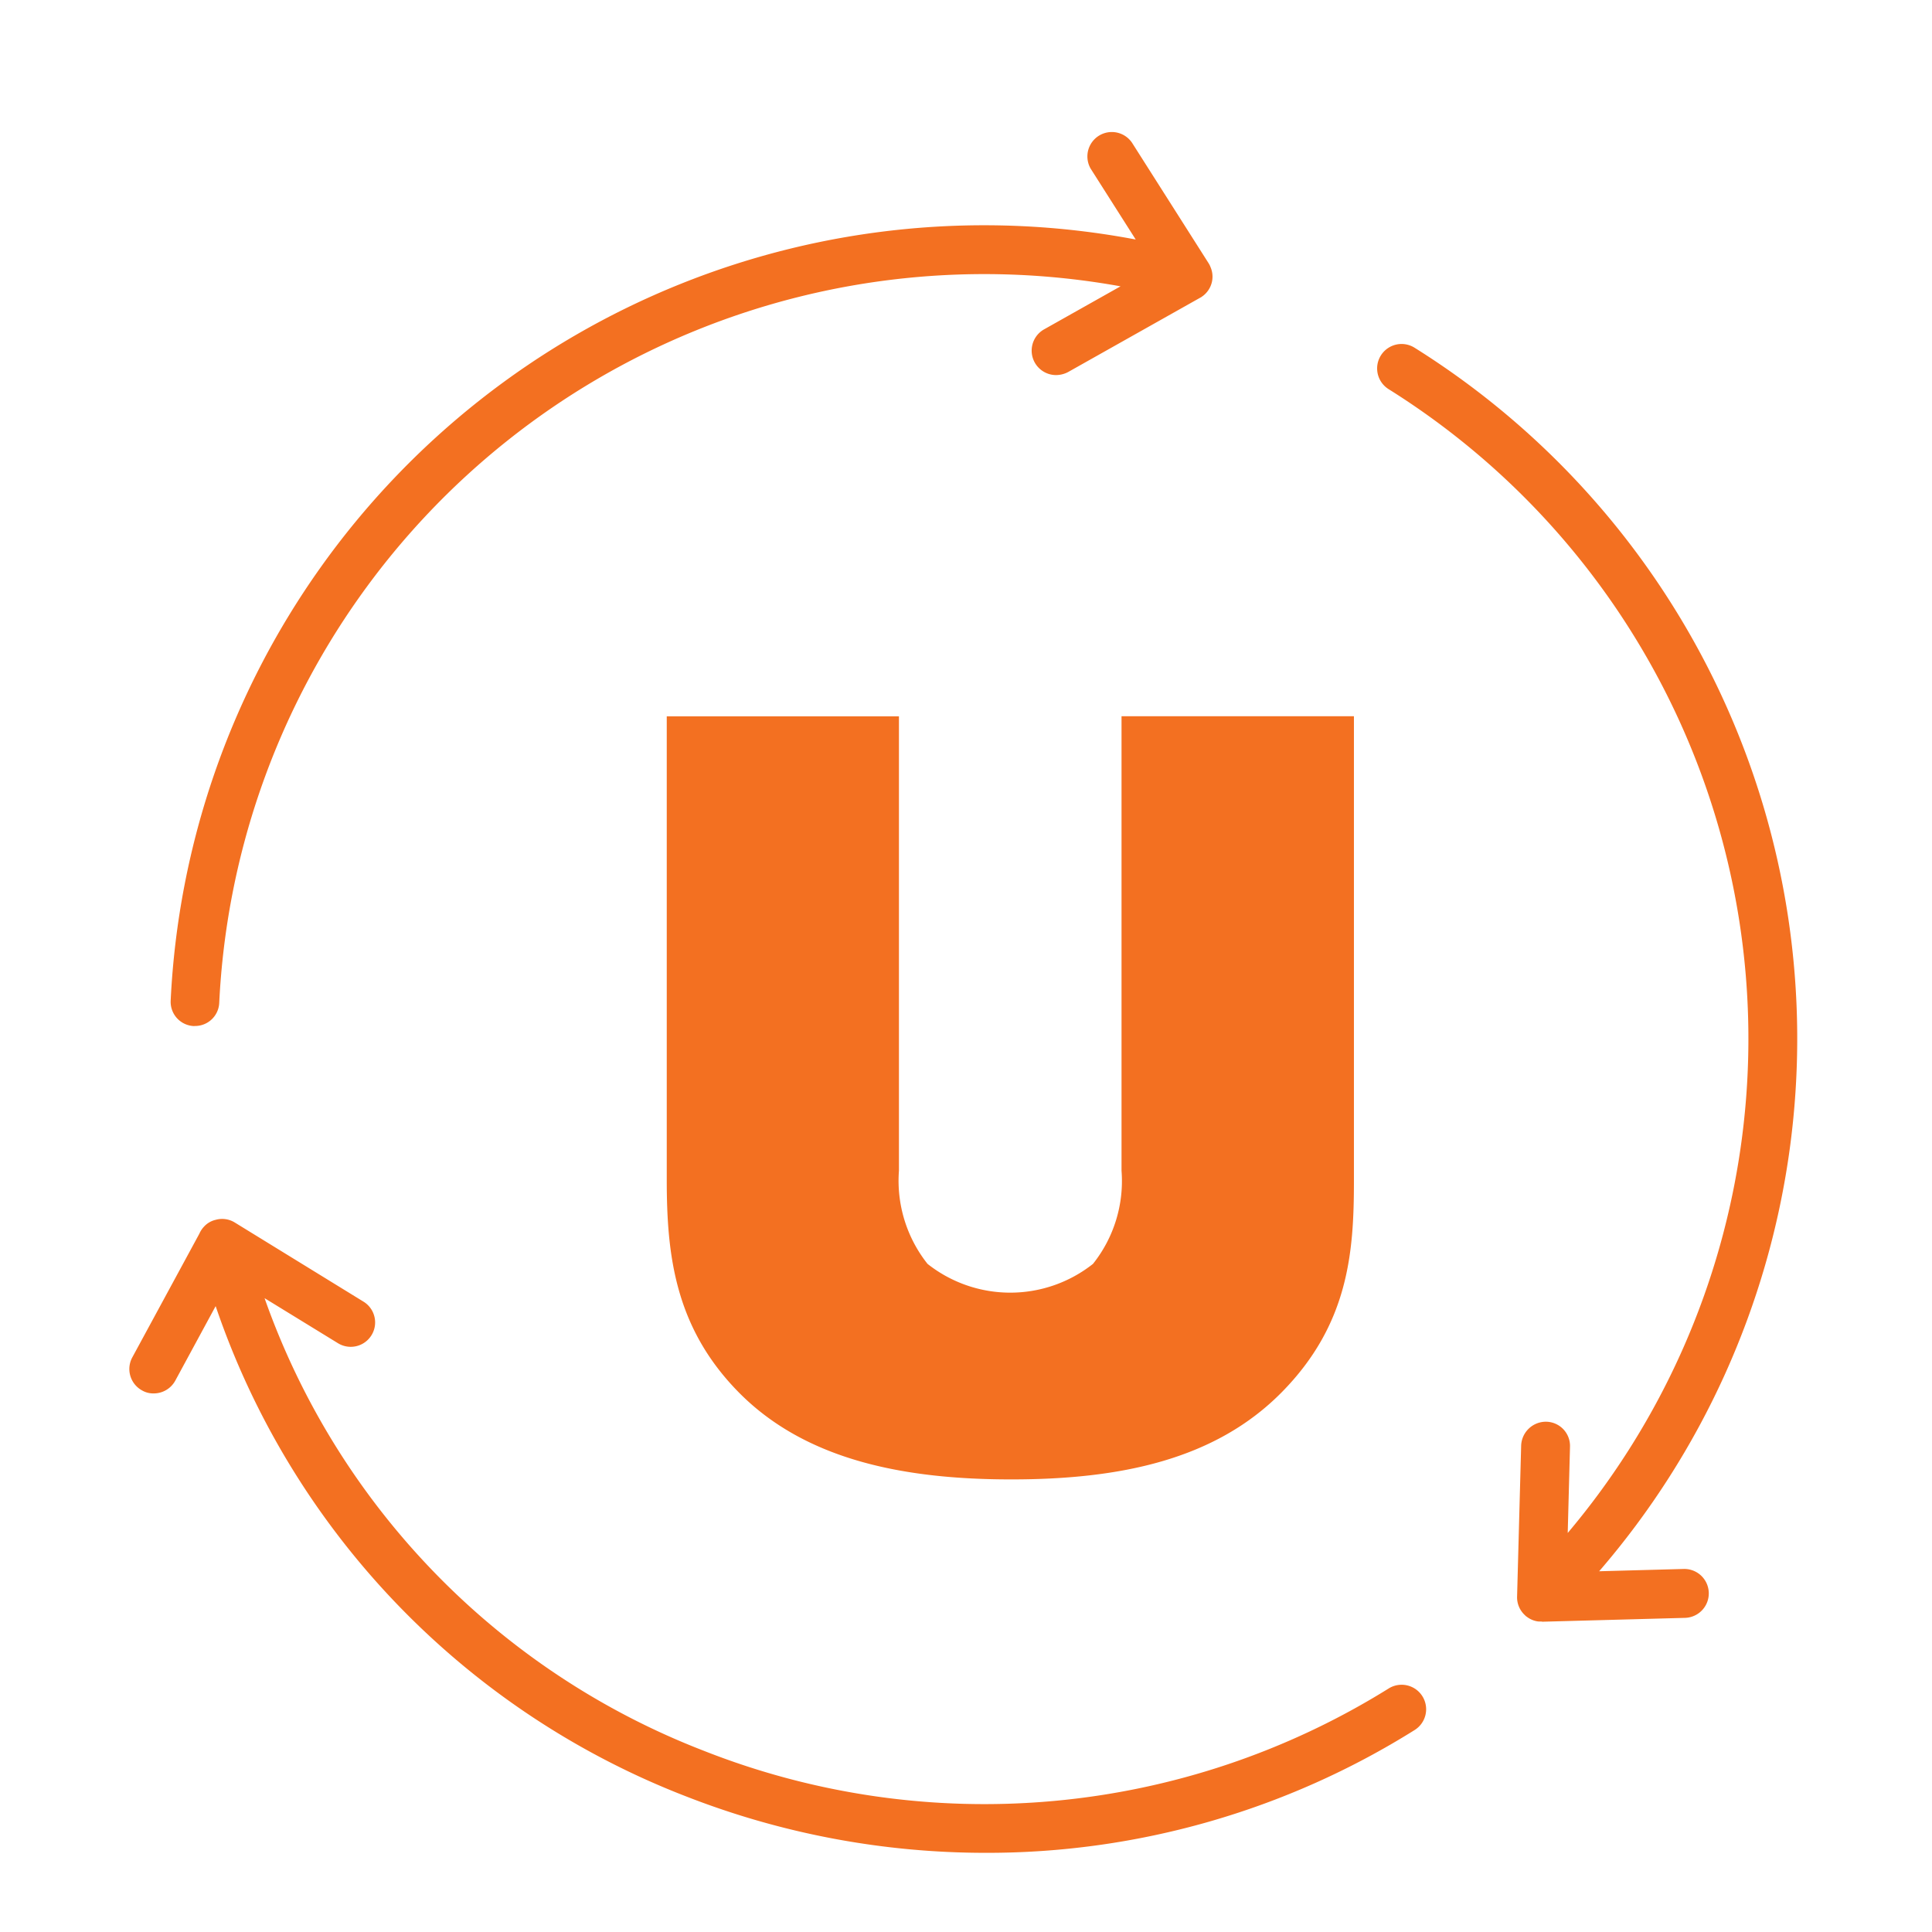 <svg xmlns="http://www.w3.org/2000/svg" width="100" height="100" viewBox="0 0 100 100"><g transform="translate(-0.095)"><rect width="100" height="100" transform="translate(0.095)" fill="none"/><path d="M4592.8,193.712a41.536,41.536,0,0,1-24.336-25.371l-2.093,3.863a1.27,1.27,0,0,1-1.113.655,1.156,1.156,0,0,1-.6-.153,1.263,1.263,0,0,1-.509-1.711l3.47-6.4a1.3,1.3,0,0,1,.256-.383,1.172,1.172,0,0,1,.586-.337,1.244,1.244,0,0,1,.987.134l6.668,4.1a1.262,1.262,0,0,1-1.32,2.152l-3.8-2.332a39.007,39.007,0,0,0,22.721,23.422,39.574,39.574,0,0,0,35.456-3.216,1.268,1.268,0,0,1,1.355,2.144,41.665,41.665,0,0,1-22.208,6.359A42.585,42.585,0,0,1,4592.8,193.712Zm44.293-9.047a.26.26,0,0,1-.054,0h-.011a.176.176,0,0,1-.042,0h-.034a.026.026,0,0,0-.017,0,1.226,1.226,0,0,1-.611-.249.017.017,0,0,1-.011-.008c-.009-.008-.019-.012-.028-.019a.2.2,0,0,1-.03-.031s-.007,0-.012-.008-.026-.027-.042-.042a1.255,1.255,0,0,1-.375-.93l.211-7.829a1.283,1.283,0,0,1,1.3-1.225,1.254,1.254,0,0,1,1.228,1.294l-.118,4.464a39.663,39.663,0,0,0-9.265-59.2,1.265,1.265,0,0,1,1.331-2.152,42.189,42.189,0,0,1,9.561,63.334l4.385-.119a1.266,1.266,0,0,1,.068,2.531l-7.4.2ZM4595.536,172.8c-3.291-3.342-3.723-7.079-3.723-10.988v-24h12.018v23.518a6.924,6.924,0,0,0,1.48,4.824,6.9,6.9,0,0,0,8.564,0,6.882,6.882,0,0,0,1.477-4.824V137.809h12.029V161.87c0,3.675-.271,7.412-3.734,10.926s-8.4,4.514-14,4.514C4604.1,177.311,4599,176.315,4595.536,172.8Zm-28.2-18.955a1.256,1.256,0,0,1-1.2-1.317,42.149,42.149,0,0,1,49.95-39.395l-2.327-3.66a1.264,1.264,0,0,1,2.135-1.351l3.971,6.248a1.188,1.188,0,0,1,.1.207,1.241,1.241,0,0,1,.054.8,1.263,1.263,0,0,1-.436.662l-.011.011c-.009,0-.011.008-.02.011a.186.186,0,0,1-.031.023s-.006,0-.011.008-.015.011-.022.019a.016.016,0,0,0-.015.008l-.023.011a.259.259,0,0,1-.047.027l-6.809,3.832a1.353,1.353,0,0,1-.624.161,1.265,1.265,0,0,1-.62-2.37l3.951-2.224a39.644,39.644,0,0,0-46.651,37.075,1.252,1.252,0,0,1-1.258,1.21Z" transform="translate(-4557.207 -100.736)" fill="#f37021" stroke="rgba(0,0,0,0)" stroke-width="1"/></g></svg>